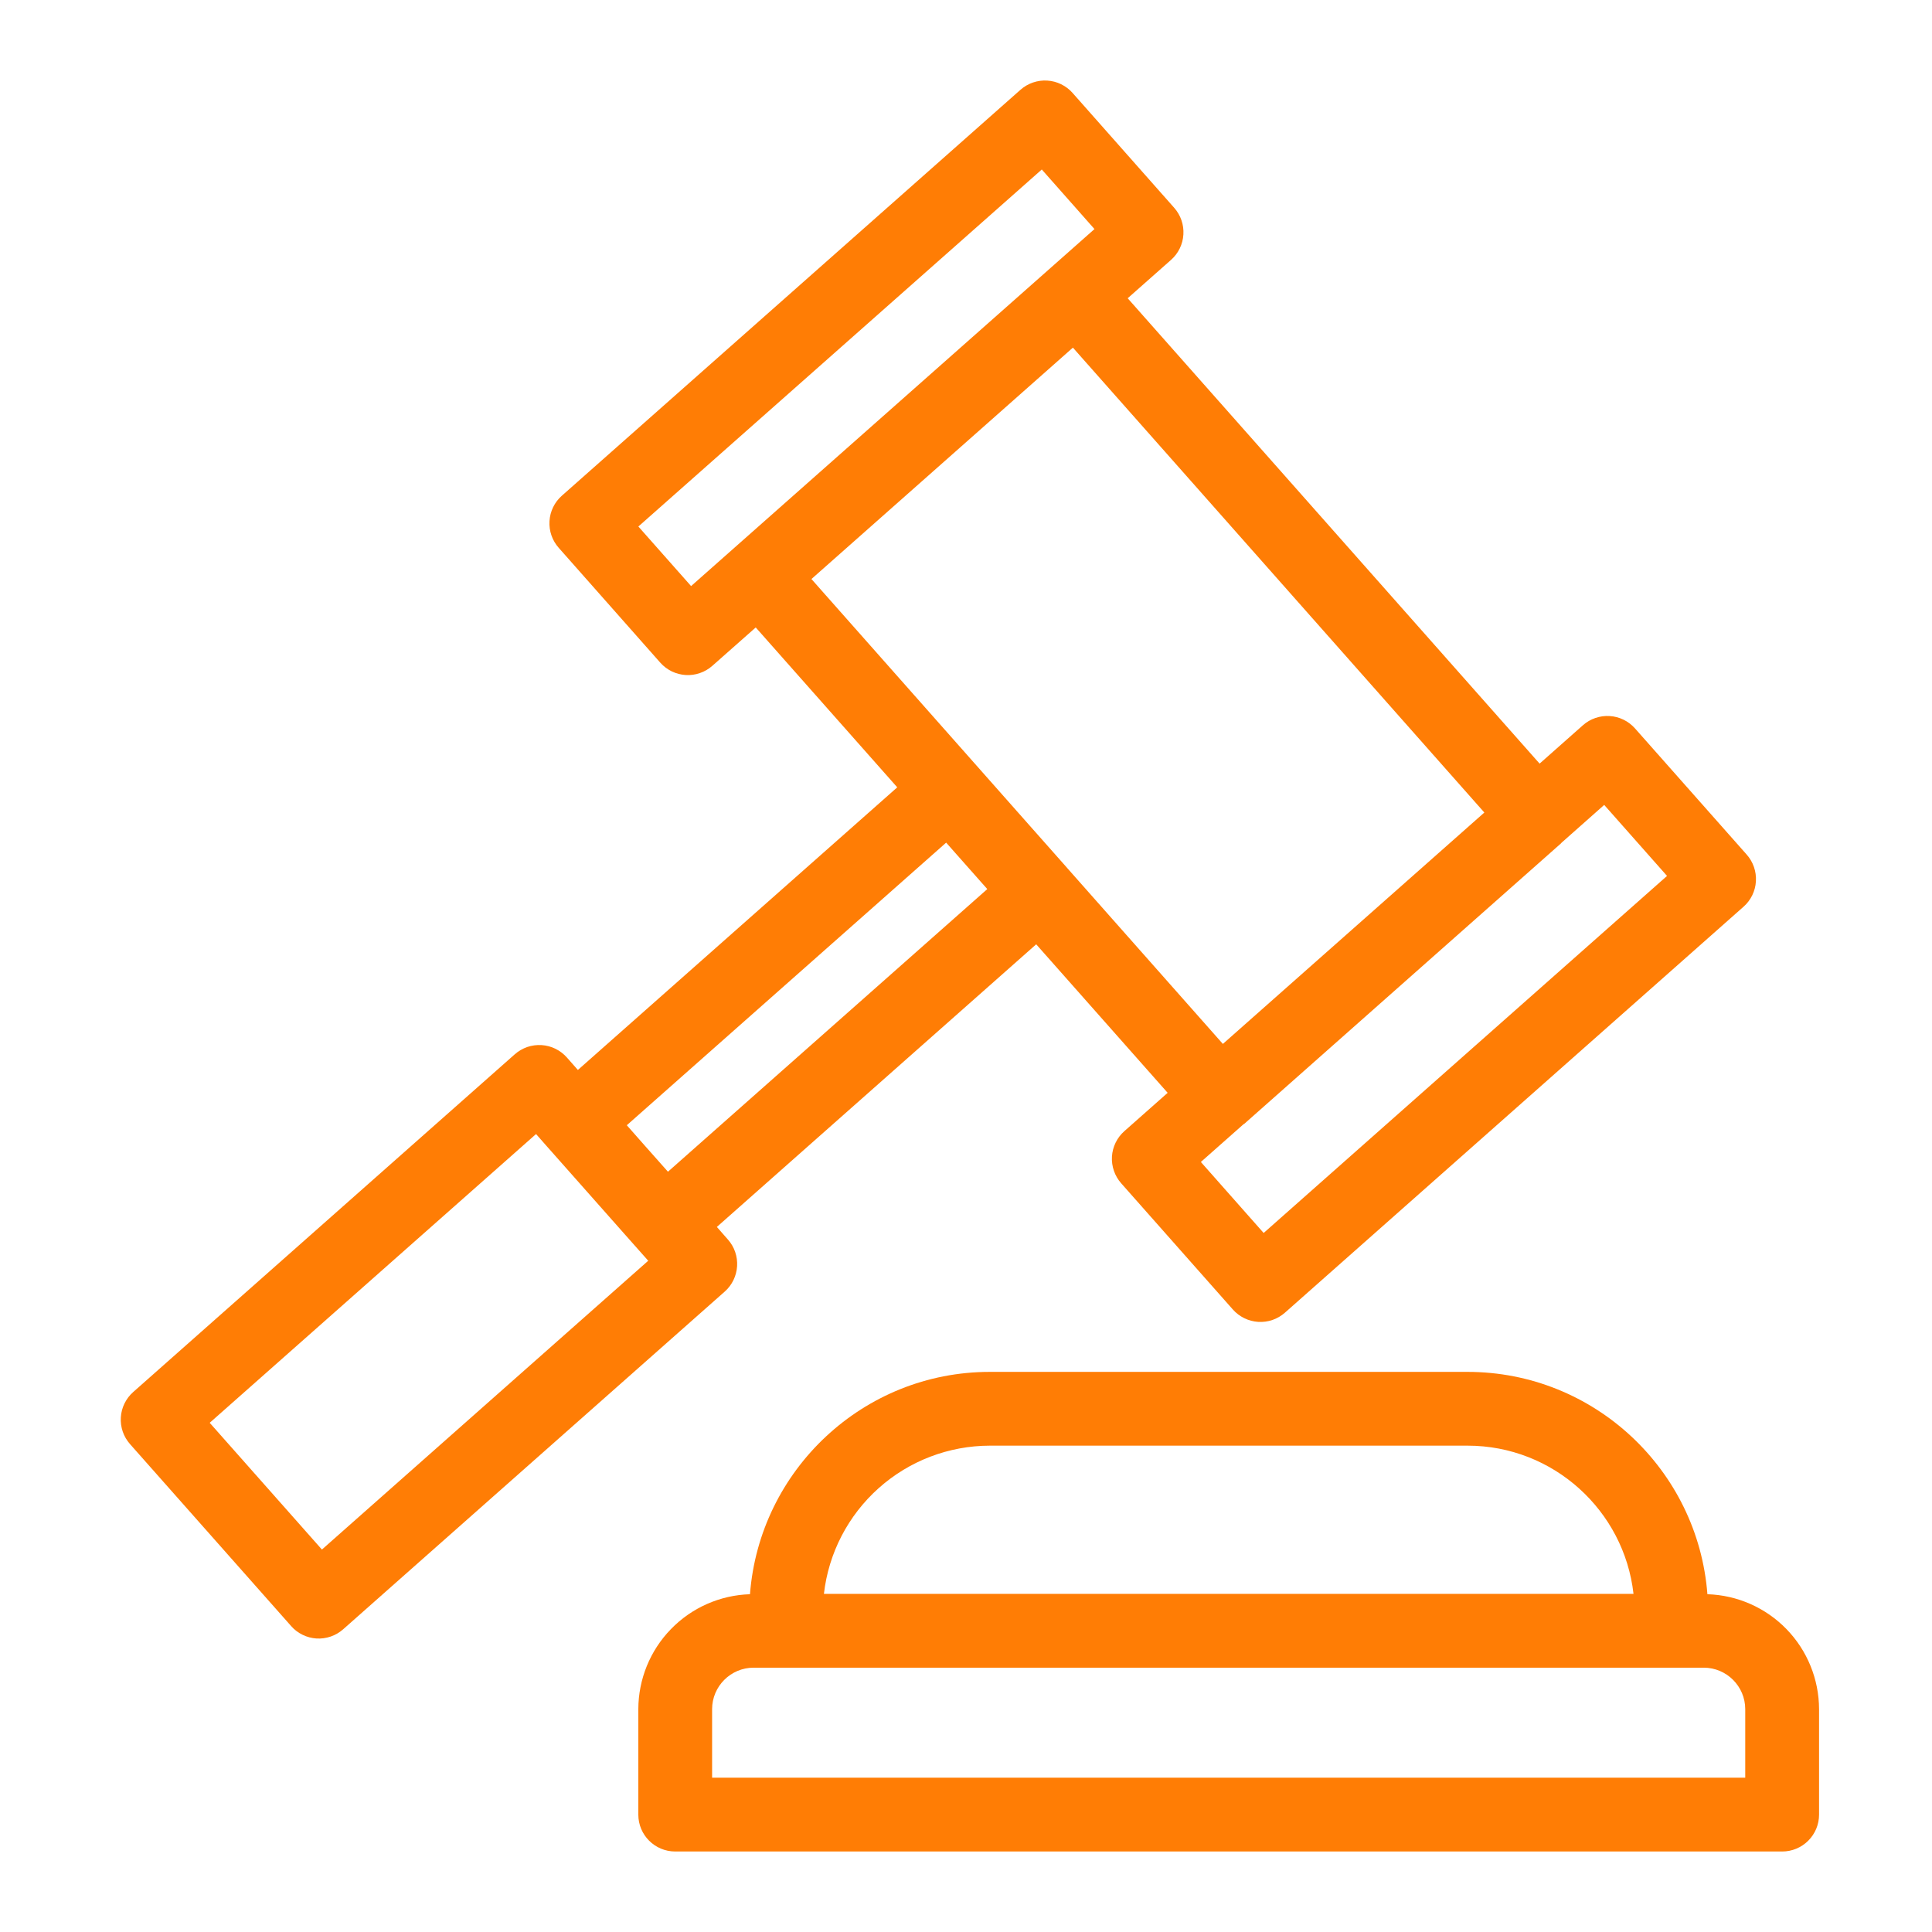 <svg width="48" height="48" viewBox="0 0 48 48" fill="none" xmlns="http://www.w3.org/2000/svg">
<path d="M42.42 39.608C42.185 36.523 39.605 34.084 36.46 34.084H24.591C21.448 34.084 18.869 36.523 18.633 39.608C17.89 39.631 17.186 39.942 16.669 40.475C16.151 41.007 15.861 41.721 15.859 42.463V45.085C15.859 45.59 16.27 46 16.776 46H44.278C44.52 46 44.753 45.904 44.925 45.732C45.097 45.56 45.194 45.328 45.194 45.085V42.463C45.192 41.721 44.902 41.007 44.385 40.475C43.867 39.942 43.163 39.631 42.421 39.608H42.42ZM24.592 35.917H36.461C38.591 35.917 40.351 37.529 40.584 39.599H20.47C20.585 38.587 21.07 37.652 21.83 36.973C22.59 36.294 23.573 35.918 24.592 35.917ZM43.36 44.167H17.692V42.464C17.692 41.896 18.155 41.433 18.724 41.433H42.328C42.897 41.433 43.36 41.896 43.36 42.464V44.167Z" fill="#FF7D05"/>
<path d="M18.313 31.459C18.32 31.338 18.304 31.218 18.265 31.104C18.226 30.99 18.164 30.885 18.084 30.795L17.81 30.483L25.744 23.461L29.01 27.151L27.933 28.104C27.752 28.265 27.641 28.492 27.626 28.734C27.612 28.976 27.694 29.215 27.854 29.397L30.629 32.533C30.709 32.624 30.806 32.697 30.914 32.75C31.022 32.803 31.14 32.834 31.26 32.842C31.38 32.849 31.501 32.833 31.614 32.794C31.728 32.755 31.833 32.693 31.924 32.613L43.318 22.527C43.5 22.366 43.611 22.139 43.625 21.897C43.64 21.654 43.558 21.415 43.397 21.233L40.622 18.098C40.542 18.008 40.446 17.934 40.337 17.881C40.229 17.828 40.112 17.797 39.992 17.79C39.871 17.782 39.751 17.799 39.637 17.838C39.523 17.877 39.418 17.938 39.328 18.018L38.251 18.972L28.017 7.41L29.094 6.457C29.276 6.296 29.387 6.069 29.401 5.826C29.416 5.583 29.334 5.345 29.173 5.163L26.648 2.309C26.569 2.219 26.472 2.146 26.364 2.093C26.256 2.04 26.138 2.009 26.018 2.002C25.898 1.994 25.777 2.011 25.663 2.05C25.549 2.089 25.445 2.15 25.354 2.23L13.959 12.316C13.777 12.477 13.666 12.704 13.652 12.947C13.637 13.189 13.719 13.427 13.88 13.609L16.404 16.463C16.484 16.553 16.581 16.627 16.689 16.68C16.797 16.732 16.915 16.763 17.035 16.771C17.155 16.778 17.276 16.762 17.389 16.722C17.503 16.683 17.608 16.622 17.698 16.542L18.776 15.589L22.292 19.561L14.357 26.583L14.084 26.273C14.004 26.183 13.907 26.109 13.799 26.056C13.691 26.003 13.573 25.972 13.453 25.965C13.333 25.958 13.212 25.974 13.098 26.013C12.985 26.053 12.88 26.114 12.789 26.194L3.31 34.584C3.219 34.664 3.146 34.761 3.093 34.869C3.04 34.977 3.009 35.095 3.002 35.215C2.994 35.335 3.011 35.456 3.05 35.57C3.089 35.684 3.151 35.788 3.231 35.879L7.233 40.399C7.312 40.49 7.409 40.563 7.517 40.616C7.625 40.669 7.743 40.7 7.863 40.708C7.983 40.715 8.104 40.698 8.218 40.659C8.332 40.62 8.436 40.558 8.527 40.478L18.006 32.089C18.188 31.928 18.298 31.701 18.313 31.459ZM17.17 14.561L15.86 13.081L25.883 4.211L27.192 5.691L17.17 14.561ZM39.856 19.998L41.417 21.762L31.395 30.633L29.835 28.869L30.894 27.932C30.899 27.927 30.907 27.925 30.915 27.92L38.782 20.954C38.787 20.95 38.789 20.944 38.794 20.939L39.856 19.998ZM26.656 8.637L36.878 20.187L30.382 25.936L26.51 21.561V21.56L25.581 20.511L20.16 14.386L26.656 8.637ZM15.573 27.956L23.507 20.935L24.529 22.089L16.595 29.111L15.995 28.435L15.573 27.956ZM7.998 38.498L5.21 35.349L13.318 28.175L13.591 28.485L15.54 30.686L16.105 31.323L7.998 38.498Z" fill="#FF7D05"/>
</svg>
